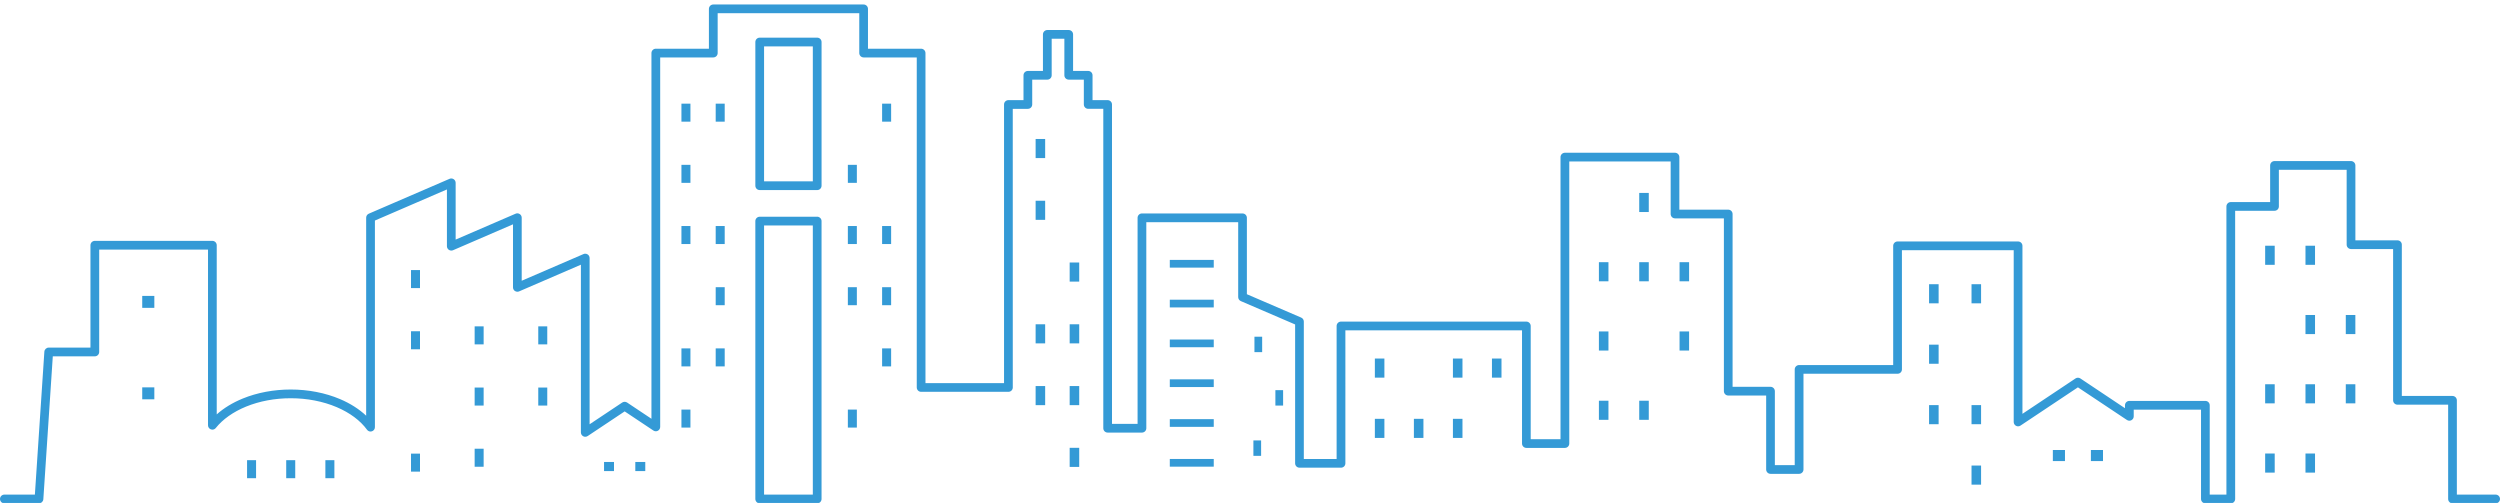 <?xml version="1.0" encoding="UTF-8" standalone="no"?>
<!-- Generator: Adobe Illustrator 18.1.1, SVG Export Plug-In . SVG Version: 6.00 Build 0)  -->

<svg
   version="1.1"
   id="_x39_"
   x="0px"
   y="0px"
   viewBox="0 204 512 103"
   xml:space="preserve"
   sodipodi:docname="city.svg"
   width="512"
   height="103"
   inkscape:version="1.3.2 (091e20e, 2023-11-25, custom)"
   xmlns:inkscape="http://www.inkscape.org/namespaces/inkscape"
   xmlns:sodipodi="http://sodipodi.sourceforge.net/DTD/sodipodi-0.dtd"
   xmlns="http://www.w3.org/2000/svg"
   xmlns:svg="http://www.w3.org/2000/svg"><defs
   id="defs83" /><sodipodi:namedview
   id="namedview83"
   pagecolor="#ffffff"
   bordercolor="#000000"
   borderopacity="0.25"
   inkscape:showpageshadow="2"
   inkscape:pageopacity="0.0"
   inkscape:pagecheckerboard="0"
   inkscape:deskcolor="#d1d1d1"
   inkscape:zoom="1.5878906"
   inkscape:cx="255.68512"
   inkscape:cy="256"
   inkscape:window-width="1920"
   inkscape:window-height="1009"
   inkscape:window-x="-8"
   inkscape:window-y="-8"
   inkscape:window-maximized="1"
   inkscape:current-layer="_x39_" />
<g
   id="g83">
	<g
   id="g3">
		<path
   style="fill:#349ad6"
   d="m 167.573,248.41 v -0.025 h -11.985 c -0.236,0 -0.464,0.096 -0.63,0.262 -0.169,0.166 -0.264,0.393 -0.264,0.63 v 56.913 c 0,0.233 0.094,0.464 0.261,0.63 0.166,0.169 0.397,0.262 0.633,0.262 h 11.772 c 0.237,0 0.469,-0.093 0.63,-0.26 0.168,-0.165 0.264,-0.395 0.264,-0.632 v -56.913 c 0,-0.237 -0.096,-0.467 -0.262,-0.63 -0.116,-0.116 -0.26,-0.198 -0.419,-0.237 z m -1.106,56.883 h -9.985 v -55.122 h 9.985 z"
   id="path1" />
		<path
   style="fill:#349ad6"
   d="m 167.361,211.711 h -11.772 c -0.236,0 -0.467,0.094 -0.633,0.26 -0.166,0.17 -0.261,0.4 -0.261,0.63 v 29.432 c 0,0.237 0.094,0.467 0.262,0.633 0.165,0.166 0.395,0.261 0.632,0.261 h 11.772 c 0.237,0 0.469,-0.094 0.63,-0.261 0.168,-0.166 0.264,-0.396 0.264,-0.633 v -29.432 c 0,-0.234 -0.096,-0.464 -0.262,-0.63 -0.164,-0.165 -0.396,-0.26 -0.632,-0.26 z m -0.894,29.429 h -9.985 v -27.641 h 9.985 z"
   id="path2" />
		<path
   style="fill:#349ad6"
   d="m 511.108,305.293 h -7.943 v -19.306 c 0,-0.233 -0.096,-0.462 -0.264,-0.632 -0.165,-0.166 -0.395,-0.262 -0.63,-0.262 h -10.376 v -30.984 c 0,-0.233 -0.096,-0.462 -0.262,-0.631 -0.166,-0.165 -0.398,-0.259 -0.632,-0.259 h -8.618 v -15.338 c 0,-0.233 -0.098,-0.464 -0.265,-0.632 -0.166,-0.165 -0.398,-0.262 -0.63,-0.262 h -15.669 c -0.235,0 -0.465,0.098 -0.633,0.262 -0.165,0.168 -0.261,0.398 -0.261,0.632 v 7.503 h -8.06 c -0.233,0 -0.465,0.093 -0.632,0.261 -0.166,0.165 -0.262,0.398 -0.262,0.632 v 59.017 h -3.418 V 287 c 0,-0.233 -0.094,-0.464 -0.262,-0.63 -0.163,-0.168 -0.393,-0.262 -0.63,-0.262 H 436.09 c -0.237,0 -0.467,0.094 -0.633,0.262 -0.166,0.166 -0.262,0.397 -0.262,0.63 v 0.599 l -9.137,-6.095 c -0.149,-0.098 -0.32,-0.15 -0.499,-0.15 -0.176,0 -0.347,0.053 -0.492,0.15 l -10.87,7.246 v -34.404 c 0,-0.237 -0.096,-0.465 -0.262,-0.632 -0.165,-0.166 -0.396,-0.262 -0.632,-0.262 H 388.62 c -0.237,0 -0.467,0.094 -0.632,0.262 -0.166,0.168 -0.264,0.398 -0.264,0.632 v 24.416 h -19.269 c -0.237,0 -0.464,0.094 -0.635,0.262 -0.165,0.165 -0.261,0.393 -0.261,0.63 v 19.602 h -4.068 v -15.144 c 0,-0.232 -0.096,-0.464 -0.262,-0.632 -0.166,-0.166 -0.397,-0.264 -0.632,-0.264 h -7.764 V 247.83 c 0,-0.233 -0.096,-0.467 -0.264,-0.636 -0.163,-0.163 -0.393,-0.257 -0.63,-0.257 h -10.006 v -10.759 c 0,-0.237 -0.096,-0.467 -0.262,-0.63 -0.166,-0.166 -0.396,-0.265 -0.63,-0.265 h -22.55 c -0.237,0 -0.467,0.099 -0.635,0.265 -0.165,0.163 -0.261,0.393 -0.261,0.63 v 57.766 h -6.104 v -23.186 c 0,-0.237 -0.098,-0.467 -0.264,-0.633 -0.166,-0.166 -0.397,-0.264 -0.632,-0.264 h -37.96 c -0.233,0 -0.464,0.098 -0.633,0.264 -0.166,0.166 -0.261,0.397 -0.261,0.633 v 27.238 h -6.717 v -28.138 c 0,-0.357 -0.211,-0.68 -0.541,-0.82 l -11.12,-4.785 v -15.646 c 0,-0.232 -0.094,-0.464 -0.261,-0.633 -0.166,-0.165 -0.396,-0.261 -0.633,-0.261 H 233.87 c -0.237,0 -0.467,0.096 -0.635,0.264 -0.166,0.166 -0.259,0.395 -0.259,0.63 v 42.205 h -5.239 v -65.415 c 0,-0.234 -0.096,-0.464 -0.261,-0.627 -0.166,-0.166 -0.396,-0.264 -0.633,-0.264 h -3.091 v -5.084 c 0,-0.235 -0.094,-0.465 -0.262,-0.632 -0.166,-0.166 -0.397,-0.262 -0.633,-0.262 h -3.09 v -7.483 c 0,-0.236 -0.096,-0.467 -0.261,-0.633 -0.168,-0.166 -0.398,-0.262 -0.633,-0.262 h -4.382 c -0.237,0 -0.467,0.096 -0.633,0.262 -0.166,0.166 -0.264,0.397 -0.264,0.633 v 7.483 h -3.09 c -0.234,0 -0.464,0.096 -0.632,0.262 -0.168,0.166 -0.261,0.396 -0.261,0.632 v 5.084 h -3.092 c -0.235,0 -0.465,0.098 -0.633,0.261 -0.166,0.166 -0.261,0.396 -0.261,0.63 v 57.066 H 189.536 V 214.87 c 0,-0.237 -0.096,-0.467 -0.262,-0.633 -0.169,-0.166 -0.396,-0.262 -0.632,-0.262 h -10.879 v -8.161 c 0,-0.236 -0.098,-0.468 -0.262,-0.633 -0.166,-0.166 -0.396,-0.261 -0.633,-0.261 h -30.786 c -0.237,0 -0.467,0.094 -0.632,0.261 -0.168,0.169 -0.264,0.397 -0.264,0.633 v 8.161 h -10.877 c -0.235,0 -0.467,0.096 -0.632,0.265 -0.166,0.163 -0.261,0.393 -0.261,0.63 v 74.893 l -4.993,-3.33 c -0.145,-0.096 -0.318,-0.145 -0.494,-0.145 -0.177,0 -0.347,0.049 -0.497,0.149 l -6.68,4.453 v -34.036 c 0,-0.302 -0.15,-0.582 -0.403,-0.751 -0.147,-0.093 -0.318,-0.146 -0.491,-0.146 -0.123,0 -0.243,0.025 -0.355,0.075 l -12.658,5.465 v -12.912 c 0,-0.304 -0.152,-0.582 -0.401,-0.745 -0.147,-0.101 -0.317,-0.15 -0.491,-0.15 -0.123,0 -0.242,0.025 -0.355,0.074 l -12.282,5.305 v -11.624 c 0,-0.302 -0.15,-0.582 -0.403,-0.748 -0.147,-0.099 -0.316,-0.149 -0.491,-0.149 -0.125,0 -0.243,0.026 -0.355,0.075 l -16.537,7.14 c -0.328,0.141 -0.54,0.464 -0.54,0.822 v 40.553 c -1.442,-1.359 -3.236,-2.501 -5.337,-3.398 -3.028,-1.284 -6.526,-1.967 -10.114,-1.967 -3.471,0 -6.867,0.64 -9.825,1.848 -2.077,0.849 -3.868,1.943 -5.327,3.246 V 254.22 c 0,-0.235 -0.098,-0.464 -0.264,-0.632 -0.17,-0.166 -0.4,-0.262 -0.632,-0.262 H 19.42 c -0.233,0 -0.464,0.096 -0.633,0.264 -0.166,0.166 -0.262,0.396 -0.262,0.63 v 20.969 H 9.977 c -0.468,0 -0.86,0.369 -0.892,0.838 L 7.144,305.295 H 0.895 c -0.494,0 -0.895,0.4 -0.895,0.895 0,0.492 0.401,0.892 0.895,0.892 H 7.98 c 0.468,0 0.86,-0.364 0.894,-0.833 l 1.939,-29.27 h 8.607 c 0.233,0 0.465,-0.098 0.632,-0.264 0.166,-0.166 0.262,-0.395 0.262,-0.632 v -20.969 h 22.285 v 35.982 c 0,0.38 0.24,0.719 0.598,0.844 0.097,0.032 0.195,0.051 0.296,0.051 0.273,0 0.528,-0.122 0.697,-0.337 1.431,-1.792 3.577,-3.305 6.204,-4.383 2.739,-1.119 5.901,-1.712 9.147,-1.712 3.354,0 6.606,0.632 9.414,1.824 2.689,1.143 4.835,2.744 6.211,4.627 0.166,0.229 0.437,0.368 0.721,0.368 0.096,0 0.187,-0.016 0.278,-0.045 0.366,-0.122 0.615,-0.46 0.615,-0.851 v -42.315 l 14.748,-6.37 v 11.627 c 0,0.301 0.152,0.582 0.403,0.747 0.149,0.096 0.318,0.147 0.494,0.147 0.121,0 0.24,-0.027 0.352,-0.072 l 12.282,-5.307 v 12.915 c 0,0.304 0.152,0.584 0.405,0.748 0.147,0.094 0.318,0.145 0.489,0.145 0.122,0 0.243,-0.024 0.355,-0.07 l 12.658,-5.468 v 34.35 c 0,0.329 0.182,0.63 0.47,0.785 0.131,0.069 0.277,0.107 0.424,0.107 0.178,0 0.349,-0.053 0.497,-0.15 l 7.575,-5.049 5.881,3.921 c 0.147,0.099 0.318,0.153 0.496,0.153 0.147,0 0.293,-0.038 0.422,-0.107 0.291,-0.155 0.473,-0.457 0.473,-0.788 v -75.669 h 10.879 c 0.233,0 0.467,-0.097 0.63,-0.261 0.168,-0.17 0.262,-0.4 0.262,-0.633 v -8.161 h 29 v 8.161 c 0,0.233 0.097,0.464 0.264,0.633 0.165,0.163 0.395,0.261 0.63,0.261 h 10.879 v 67.591 c 0,0.234 0.098,0.464 0.262,0.633 0.166,0.166 0.397,0.26 0.633,0.26 h 17.877 c 0.237,0 0.465,-0.097 0.63,-0.26 0.169,-0.169 0.264,-0.4 0.264,-0.633 V 226.29 h 3.091 c 0.236,0 0.467,-0.094 0.633,-0.259 0.166,-0.169 0.261,-0.4 0.261,-0.636 v -5.081 h 3.094 c 0.233,0 0.465,-0.096 0.631,-0.264 0.165,-0.165 0.259,-0.393 0.259,-0.63 v -7.483 h 2.598 v 7.483 c 0,0.237 0.094,0.465 0.262,0.633 0.169,0.165 0.397,0.26 0.632,0.26 h 3.092 v 5.081 c 0,0.237 0.094,0.467 0.261,0.633 0.166,0.168 0.396,0.262 0.631,0.262 h 3.094 v 65.414 c 0,0.235 0.094,0.465 0.26,0.632 0.168,0.163 0.395,0.259 0.632,0.259 h 7.027 c 0.233,0 0.464,-0.096 0.628,-0.259 0.166,-0.166 0.264,-0.397 0.264,-0.632 V 249.5 h 18.818 v 15.343 c 0,0.355 0.211,0.679 0.542,0.822 l 11.117,4.782 v 28.442 c 0,0.237 0.096,0.467 0.262,0.632 0.166,0.165 0.396,0.261 0.632,0.261 h 8.506 c 0.235,0 0.465,-0.096 0.633,-0.261 0.166,-0.165 0.26,-0.398 0.26,-0.632 V 271.65 h 36.174 v 23.186 c 0,0.237 0.094,0.467 0.259,0.632 0.165,0.168 0.397,0.264 0.633,0.264 h 7.895 c 0.237,0 0.467,-0.096 0.628,-0.261 0.168,-0.165 0.264,-0.398 0.264,-0.635 v -57.763 h 20.763 v 10.757 c 0,0.233 0.096,0.467 0.262,0.63 0.165,0.17 0.395,0.262 0.633,0.262 h 10.006 v 35.389 c 0,0.237 0.094,0.467 0.262,0.633 0.166,0.166 0.397,0.262 0.63,0.262 h 7.764 v 15.144 c 0,0.233 0.096,0.464 0.262,0.633 0.166,0.163 0.398,0.259 0.631,0.259 h 5.857 c 0.233,0 0.464,-0.096 0.63,-0.262 0.166,-0.166 0.262,-0.397 0.262,-0.63 v -19.605 h 19.272 c 0.237,0 0.467,-0.096 0.632,-0.261 0.165,-0.165 0.261,-0.397 0.261,-0.632 V 255.24 h 22.894 v 35.181 c 0,0.329 0.182,0.633 0.472,0.786 0.129,0.07 0.278,0.109 0.425,0.109 0.176,0 0.347,-0.053 0.494,-0.153 l 11.761,-7.837 10.038,6.686 c 0.145,0.099 0.318,0.15 0.494,0.15 0.147,0 0.291,-0.035 0.422,-0.106 0.291,-0.157 0.472,-0.457 0.472,-0.788 v -1.374 h 13.782 v 18.294 c 0,0.233 0.094,0.464 0.262,0.63 0.165,0.169 0.396,0.262 0.633,0.262 h 5.204 c 0.237,0 0.467,-0.093 0.633,-0.26 0.165,-0.168 0.259,-0.395 0.259,-0.632 V 247.17 h 8.061 c 0.235,0 0.465,-0.094 0.633,-0.261 0.166,-0.166 0.261,-0.396 0.261,-0.633 v -7.499 h 13.881 l 0.002,15.331 c 0,0.24 0.094,0.47 0.261,0.632 0.165,0.169 0.395,0.265 0.632,0.265 h 8.62 v 30.981 c 0,0.235 0.094,0.467 0.264,0.635 0.166,0.165 0.395,0.259 0.63,0.259 h 10.376 v 19.308 c 0,0.237 0.094,0.467 0.26,0.63 0.165,0.169 0.396,0.262 0.633,0.262 h 8.837 c 0.492,0 0.892,-0.4 0.892,-0.892 -0.002,-0.495 -0.402,-0.895 -0.894,-0.895 z"
   id="path3" />
	</g>
	<path
   style="fill:#349ad6"
   d="m 511.108,305.508 h -8.157 v -19.52 c 0,-0.177 -0.072,-0.352 -0.198,-0.478 -0.128,-0.128 -0.302,-0.201 -0.481,-0.201 h -10.589 v -31.198 c 0,-0.177 -0.074,-0.355 -0.2,-0.478 -0.126,-0.128 -0.302,-0.2 -0.481,-0.2 h -8.834 v -15.55 c 0,-0.178 -0.072,-0.353 -0.2,-0.481 -0.125,-0.125 -0.299,-0.198 -0.48,-0.198 h -15.669 c -0.179,0 -0.355,0.074 -0.479,0.198 -0.128,0.128 -0.202,0.304 -0.202,0.481 v 7.718 h -8.272 c -0.179,0 -0.355,0.07 -0.481,0.195 -0.126,0.128 -0.2,0.307 -0.2,0.483 v 59.231 h -3.844 v -18.508 c 0,-0.179 -0.072,-0.352 -0.198,-0.48 -0.128,-0.128 -0.302,-0.2 -0.481,-0.2 H 436.09 c -0.179,0 -0.355,0.072 -0.481,0.2 -0.126,0.128 -0.2,0.301 -0.2,0.48 v 0.996 l -9.472,-6.312 c -0.227,-0.155 -0.524,-0.155 -0.753,0 l -11.203,7.467 v -34.804 c 0,-0.179 -0.072,-0.353 -0.198,-0.481 -0.126,-0.125 -0.302,-0.2 -0.481,-0.2 H 388.62 c -0.179,0 -0.355,0.075 -0.483,0.2 -0.125,0.128 -0.198,0.302 -0.198,0.481 v 24.627 h -19.483 c -0.181,0 -0.355,0.073 -0.483,0.201 -0.128,0.125 -0.2,0.301 -0.2,0.48 v 19.816 h -4.494 v -15.359 c 0,-0.179 -0.07,-0.352 -0.197,-0.48 -0.128,-0.128 -0.302,-0.203 -0.483,-0.203 h -7.976 v -35.598 c 0,-0.182 -0.074,-0.355 -0.2,-0.483 -0.126,-0.125 -0.302,-0.198 -0.481,-0.198 h -10.218 v -10.971 c 0,-0.179 -0.072,-0.355 -0.2,-0.481 -0.125,-0.126 -0.301,-0.2 -0.48,-0.2 h -22.55 c -0.182,0 -0.356,0.074 -0.483,0.2 -0.128,0.126 -0.198,0.302 -0.198,0.481 v 57.979 h -6.533 v -23.399 c 0,-0.181 -0.072,-0.355 -0.198,-0.483 -0.128,-0.126 -0.305,-0.201 -0.483,-0.201 h -37.96 c -0.179,0 -0.355,0.075 -0.481,0.201 -0.126,0.128 -0.2,0.302 -0.2,0.483 v 27.449 h -7.144 v -28.349 c 0,-0.272 -0.163,-0.52 -0.409,-0.628 l -11.249,-4.835 v -15.789 c 0,-0.178 -0.072,-0.353 -0.2,-0.481 -0.128,-0.125 -0.302,-0.198 -0.481,-0.198 H 233.87 c -0.181,0 -0.358,0.074 -0.481,0.198 -0.128,0.128 -0.2,0.304 -0.2,0.481 v 42.419 h -5.665 v -65.629 c 0,-0.176 -0.072,-0.35 -0.2,-0.478 -0.126,-0.128 -0.301,-0.2 -0.481,-0.2 h -3.307 v -5.297 c 0,-0.179 -0.069,-0.355 -0.197,-0.481 -0.126,-0.125 -0.302,-0.198 -0.483,-0.198 h -3.305 v -7.697 c 0,-0.179 -0.07,-0.355 -0.197,-0.481 -0.128,-0.129 -0.304,-0.2 -0.483,-0.2 h -4.382 c -0.181,0 -0.357,0.07 -0.483,0.2 -0.128,0.126 -0.198,0.302 -0.198,0.481 v 7.697 h -3.306 c -0.179,0 -0.355,0.074 -0.481,0.198 -0.125,0.126 -0.2,0.302 -0.2,0.481 v 5.297 h -3.303 c -0.179,0 -0.355,0.072 -0.48,0.2 -0.128,0.128 -0.201,0.302 -0.201,0.478 v 57.277 h -16.516 v -67.804 c 0,-0.179 -0.072,-0.355 -0.198,-0.483 -0.128,-0.125 -0.302,-0.198 -0.481,-0.198 h -11.093 v -8.375 c 0,-0.179 -0.072,-0.355 -0.198,-0.481 -0.128,-0.126 -0.302,-0.2 -0.483,-0.2 h -14.94 -0.907 -14.94 c -0.179,0 -0.355,0.074 -0.481,0.2 -0.128,0.126 -0.201,0.302 -0.201,0.481 v 8.375 h -11.09 c -0.179,0 -0.355,0.074 -0.481,0.198 -0.126,0.128 -0.198,0.304 -0.198,0.483 v 75.291 l -5.324,-3.549 c -0.229,-0.152 -0.524,-0.152 -0.753,0 l -7.014,4.677 v -34.436 c 0,-0.232 -0.115,-0.444 -0.305,-0.572 -0.192,-0.123 -0.433,-0.144 -0.644,-0.054 l -12.954,5.593 v -13.235 c 0,-0.23 -0.115,-0.443 -0.307,-0.569 -0.195,-0.128 -0.435,-0.146 -0.644,-0.057 l -12.58,5.433 v -11.947 c 0,-0.23 -0.115,-0.444 -0.307,-0.569 -0.19,-0.126 -0.433,-0.147 -0.644,-0.058 l -16.537,7.141 c -0.249,0.109 -0.411,0.355 -0.411,0.627 v 42.9 h 0.678 l 0.552,-0.401 c -1.565,-2.141 -3.957,-3.909 -6.865,-5.147 -2.912,-1.237 -6.347,-1.947 -10.03,-1.947 -3.561,0 -6.894,0.665 -9.743,1.829 -2.848,1.167 -5.219,2.831 -6.837,4.856 l 0.532,0.424 h 0.68 v -36.878 c 0,-0.177 -0.072,-0.353 -0.2,-0.478 -0.126,-0.128 -0.301,-0.203 -0.48,-0.203 H 19.42 c -0.181,0 -0.353,0.075 -0.483,0.203 -0.126,0.125 -0.198,0.301 -0.198,0.478 v 21.183 H 9.977 c -0.36,0 -0.656,0.277 -0.679,0.636 l -1.956,29.47 H 0.895 c -0.377,0 -0.683,0.304 -0.683,0.681 0,0.374 0.306,0.681 0.683,0.681 H 7.98 c 0.358,0 0.657,-0.277 0.681,-0.636 l 1.952,-29.47 h 8.806 c 0.181,0 0.353,-0.074 0.481,-0.201 0.125,-0.125 0.198,-0.301 0.198,-0.48 V 254.906 H 42.81 l 0.002,36.195 c 0,0.291 0.181,0.547 0.454,0.643 0.275,0.096 0.576,0.01 0.758,-0.217 1.436,-1.8 3.613,-3.351 6.287,-4.445 2.673,-1.094 5.837,-1.73 9.228,-1.73 3.506,0 6.766,0.681 9.497,1.842 2.726,1.161 4.915,2.804 6.299,4.696 0.174,0.242 0.48,0.339 0.761,0.246 0.278,-0.091 0.467,-0.352 0.467,-0.648 V 249.03 l 15.176,-6.555 v 11.95 c 0,0.23 0.118,0.441 0.309,0.569 0.19,0.125 0.433,0.147 0.644,0.056 l 12.58,-5.435 v 13.24 c 0,0.23 0.114,0.443 0.307,0.571 0.192,0.123 0.43,0.147 0.643,0.054 l 12.955,-5.593 v 34.673 c 0,0.251 0.136,0.48 0.361,0.598 0.221,0.122 0.488,0.107 0.699,-0.035 l 7.694,-5.128 5.999,4 c 0.209,0.142 0.476,0.152 0.699,0.034 0.222,-0.118 0.36,-0.345 0.36,-0.598 v -75.884 h 11.093 c 0.179,0 0.353,-0.07 0.479,-0.198 0.128,-0.125 0.2,-0.301 0.2,-0.479 v -8.376 h 14.26 0.907 14.262 v 8.376 c 0,0.179 0.072,0.355 0.197,0.479 0.128,0.128 0.304,0.198 0.481,0.198 h 11.091 v 67.807 c 0,0.178 0.072,0.355 0.2,0.481 0.128,0.126 0.304,0.2 0.483,0.2 h 17.877 c 0.179,0 0.355,-0.074 0.48,-0.2 0.128,-0.126 0.201,-0.304 0.201,-0.481 v -57.275 h 3.303 c 0.179,0 0.355,-0.072 0.481,-0.2 0.128,-0.125 0.2,-0.301 0.2,-0.483 v -5.292 h 3.307 c 0.176,0 0.352,-0.074 0.479,-0.201 0.126,-0.128 0.198,-0.302 0.198,-0.481 v -7.698 h 3.023 v 7.698 c 0,0.179 0.072,0.354 0.2,0.481 0.128,0.128 0.302,0.201 0.481,0.201 h 3.305 v 5.292 c 0,0.182 0.074,0.358 0.201,0.483 0.123,0.128 0.301,0.2 0.478,0.2 h 3.306 v 65.626 c 0,0.179 0.074,0.354 0.202,0.48 0.123,0.126 0.299,0.197 0.478,0.197 h 7.027 c 0.177,0 0.353,-0.07 0.479,-0.197 0.128,-0.126 0.2,-0.301 0.2,-0.48 v -42.416 h 19.245 v 15.554 c 0,0.27 0.161,0.516 0.411,0.625 l 11.248,4.84 v 28.581 c 0,0.179 0.073,0.355 0.2,0.481 0.125,0.126 0.302,0.197 0.48,0.197 h 8.506 c 0.179,0 0.353,-0.07 0.481,-0.197 0.126,-0.126 0.2,-0.302 0.2,-0.481 V 271.44 h 36.599 v 23.397 c 0,0.182 0.07,0.355 0.197,0.483 0.128,0.128 0.304,0.198 0.483,0.198 h 7.895 c 0.178,0 0.352,-0.07 0.48,-0.198 0.128,-0.128 0.198,-0.301 0.198,-0.483 V 236.86 h 21.191 v 10.971 c 0,0.176 0.072,0.355 0.198,0.48 0.128,0.13 0.302,0.201 0.483,0.201 h 10.218 v 35.6 c 0,0.181 0.072,0.355 0.2,0.483 0.125,0.125 0.301,0.201 0.48,0.201 h 7.977 v 15.355 c 0,0.179 0.072,0.353 0.2,0.48 0.126,0.126 0.302,0.198 0.481,0.198 h 5.857 c 0.177,0 0.352,-0.072 0.479,-0.198 0.128,-0.126 0.198,-0.301 0.198,-0.48 v -19.819 h 19.487 c 0.181,0 0.355,-0.07 0.48,-0.198 0.128,-0.125 0.2,-0.301 0.2,-0.48 v -24.627 h 23.322 v 35.394 c 0,0.251 0.136,0.481 0.358,0.601 0.224,0.118 0.489,0.104 0.697,-0.035 l 11.881,-7.921 10.153,6.766 c 0.213,0.144 0.478,0.155 0.7,0.037 0.222,-0.12 0.36,-0.349 0.36,-0.601 v -1.588 h 14.207 v 18.508 c 0,0.179 0.073,0.355 0.201,0.48 0.126,0.128 0.302,0.201 0.481,0.201 h 5.204 c 0.181,0 0.356,-0.073 0.483,-0.201 0.125,-0.125 0.197,-0.301 0.197,-0.48 v -59.231 h 8.274 c 0.179,0 0.355,-0.074 0.481,-0.198 0.128,-0.128 0.2,-0.305 0.2,-0.483 v -7.713 h 14.307 v 15.546 c 0,0.181 0.073,0.36 0.2,0.483 0.126,0.126 0.302,0.2 0.481,0.2 h 8.832 v 31.195 c 0,0.181 0.072,0.354 0.2,0.481 0.128,0.128 0.304,0.201 0.481,0.201 h 10.589 v 19.519 c 0,0.179 0.072,0.355 0.2,0.48 0.126,0.128 0.301,0.201 0.481,0.201 h 8.837 c 0.374,0 0.68,-0.307 0.68,-0.681 0,-0.377 -0.305,-0.68 -0.679,-0.68 z m -355.52,-92.906 v 0.683 h 11.091 v 28.068 h -10.41 v -28.75 h -0.681 v 0.683 -0.684 h -0.681 v 29.432 c 0,0.179 0.074,0.355 0.2,0.481 0.126,0.126 0.302,0.2 0.481,0.2 h 11.772 c 0.179,0 0.355,-0.073 0.48,-0.2 0.128,-0.126 0.203,-0.302 0.203,-0.481 v -29.432 c 0,-0.176 -0.075,-0.352 -0.203,-0.48 -0.125,-0.128 -0.301,-0.198 -0.48,-0.198 h -11.772 c -0.179,0 -0.355,0.07 -0.481,0.198 -0.126,0.128 -0.2,0.304 -0.2,0.48 z m 11.773,36.674 h -0.681 v 56.231 h -10.41 v -55.55 h 11.091 v -0.681 h -0.681 0.681 v -0.679 h -11.772 c -0.179,0 -0.355,0.075 -0.481,0.201 -0.126,0.123 -0.2,0.299 -0.2,0.478 v 56.913 c 0,0.179 0.074,0.355 0.2,0.48 0.126,0.128 0.302,0.201 0.481,0.201 h 11.772 c 0.179,0 0.355,-0.073 0.48,-0.201 0.128,-0.125 0.203,-0.301 0.203,-0.48 v -56.913 c 0,-0.179 -0.075,-0.355 -0.203,-0.478 -0.125,-0.126 -0.301,-0.201 -0.48,-0.201 z"
   id="path4" />
	<rect
   x="239.574"
   y="257.229"
   style="fill:#349ad6"
   width="9.002"
   height="1.58"
   id="rect4" />
	<rect
   x="239.574"
   y="265.38"
   style="fill:#349ad6"
   width="9.002"
   height="1.581"
   id="rect5" />
	<rect
   x="239.574"
   y="273.535"
   style="fill:#349ad6"
   width="9.002"
   height="1.578"
   id="rect6" />
	<rect
   x="239.574"
   y="281.688"
   style="fill:#349ad6"
   width="9.002"
   height="1.579"
   id="rect7" />
	<rect
   x="239.574"
   y="289.842"
   style="fill:#349ad6"
   width="9.002"
   height="1.578"
   id="rect8" />
	<rect
   x="239.574"
   y="297.996"
   style="fill:#349ad6"
   width="9.002"
   height="1.577"
   id="rect9" />
	<rect
   x="256.91"
   y="272.958"
   style="fill:#349ad6"
   width="1.58"
   height="3.159"
   id="rect10" />
	<rect
   x="261.2"
   y="283.902"
   style="fill:#349ad6"
   width="1.581"
   height="3.158"
   id="rect11" />
	<rect
   x="256.696"
   y="294.199"
   style="fill:#349ad6"
   width="1.58"
   height="3.158"
   id="rect12" />
	<rect
   x="139.558"
   y="225.229"
   style="fill:#349ad6"
   width="1.843"
   height="3.688"
   id="rect13" />
	<rect
   x="146.574"
   y="225.229"
   style="fill:#349ad6"
   width="1.845"
   height="3.688"
   id="rect14" />
	<rect
   x="139.558"
   y="237.758"
   style="fill:#349ad6"
   width="1.843"
   height="3.69"
   id="rect15" />
	<rect
   x="139.558"
   y="250.29"
   style="fill:#349ad6"
   width="1.843"
   height="3.69"
   id="rect16" />
	<rect
   x="146.574"
   y="250.29"
   style="fill:#349ad6"
   width="1.845"
   height="3.69"
   id="rect17" />
	<rect
   x="146.574"
   y="262.818"
   style="fill:#349ad6"
   width="1.845"
   height="3.688"
   id="rect18" />
	<rect
   x="139.558"
   y="275.35"
   style="fill:#349ad6"
   width="1.843"
   height="3.688"
   id="rect19" />
	<rect
   x="146.574"
   y="275.35"
   style="fill:#349ad6"
   width="1.845"
   height="3.688"
   id="rect20" />
	<rect
   x="139.558"
   y="287.882"
   style="fill:#349ad6"
   width="1.843"
   height="3.687"
   id="rect21" />
	<rect
   x="180.657"
   y="225.229"
   style="fill:#349ad6"
   width="1.847"
   height="3.688"
   id="rect22" />
	<rect
   x="173.641"
   y="237.758"
   style="fill:#349ad6"
   width="1.843"
   height="3.69"
   id="rect23" />
	<rect
   x="173.641"
   y="250.29"
   style="fill:#349ad6"
   width="1.843"
   height="3.69"
   id="rect24" />
	<rect
   x="180.657"
   y="250.29"
   style="fill:#349ad6"
   width="1.847"
   height="3.69"
   id="rect25" />
	<rect
   x="173.641"
   y="262.818"
   style="fill:#349ad6"
   width="1.843"
   height="3.688"
   id="rect26" />
	<rect
   x="180.657"
   y="262.818"
   style="fill:#349ad6"
   width="1.847"
   height="3.688"
   id="rect27" />
	<rect
   x="180.657"
   y="275.35"
   style="fill:#349ad6"
   width="1.847"
   height="3.688"
   id="rect28" />
	<rect
   x="173.641"
   y="287.882"
   style="fill:#349ad6"
   width="1.843"
   height="3.687"
   id="rect29" />
	<rect
   x="50.599"
   y="298.244"
   style="fill:#349ad6"
   width="1.844"
   height="3.692"
   id="rect30" />
	<rect
   x="58.617"
   y="298.244"
   style="fill:#349ad6"
   width="1.847"
   height="3.692"
   id="rect31" />
	<rect
   x="66.638"
   y="298.244"
   style="fill:#349ad6"
   width="1.844"
   height="3.692"
   id="rect32" />
	<rect
   x="84.174"
   y="259.31"
   style="fill:#349ad6"
   width="1.842"
   height="3.69"
   id="rect33" />
	<rect
   x="84.174"
   y="271.841"
   style="fill:#349ad6"
   width="1.842"
   height="3.692"
   id="rect34" />
	<rect
   x="97.207"
   y="270.838"
   style="fill:#349ad6"
   width="1.842"
   height="3.69"
   id="rect35" />
	<rect
   x="97.207"
   y="283.37"
   style="fill:#349ad6"
   width="1.842"
   height="3.69"
   id="rect36" />
	<rect
   x="84.174"
   y="296.902"
   style="fill:#349ad6"
   width="1.842"
   height="3.687"
   id="rect37" />
	<rect
   x="97.207"
   y="295.898"
   style="fill:#349ad6"
   width="1.842"
   height="3.692"
   id="rect38" />
	<rect
   x="110.237"
   y="270.838"
   style="fill:#349ad6"
   width="1.843"
   height="3.69"
   id="rect39" />
	<rect
   x="110.237"
   y="283.37"
   style="fill:#349ad6"
   width="1.843"
   height="3.69"
   id="rect40" />
	<rect
   x="29.129"
   y="264.603"
   style="fill:#349ad6"
   width="2.478"
   height="2.445"
   id="rect41" />
	<rect
   x="29.129"
   y="283.332"
   style="fill:#349ad6"
   width="2.478"
   height="2.446"
   id="rect42" />
	<rect
   x="327.456"
   y="257.696"
   style="fill:#349ad6"
   width="1.955"
   height="3.914"
   id="rect43" />
	<rect
   x="327.456"
   y="271.88"
   style="fill:#349ad6"
   width="1.955"
   height="3.914"
   id="rect44" />
	<rect
   x="327.456"
   y="286.069"
   style="fill:#349ad6"
   width="1.955"
   height="3.911"
   id="rect45" />
	<rect
   x="335.714"
   y="243.511"
   style="fill:#349ad6"
   width="1.956"
   height="3.911"
   id="rect46" />
	<rect
   x="335.714"
   y="257.696"
   style="fill:#349ad6"
   width="1.956"
   height="3.914"
   id="rect47" />
	<rect
   x="335.714"
   y="286.069"
   style="fill:#349ad6"
   width="1.956"
   height="3.911"
   id="rect48" />
	<rect
   x="343.971"
   y="257.696"
   style="fill:#349ad6"
   width="1.955"
   height="3.914"
   id="rect49" />
	<rect
   x="343.971"
   y="271.88"
   style="fill:#349ad6"
   width="1.955"
   height="3.914"
   id="rect50" />
	<rect
   x="463.905"
   y="254.325"
   style="fill:#349ad6"
   width="1.955"
   height="3.911"
   id="rect51" />
	<rect
   x="463.905"
   y="282.695"
   style="fill:#349ad6"
   width="1.955"
   height="3.912"
   id="rect52" />
	<rect
   x="463.905"
   y="296.88"
   style="fill:#349ad6"
   width="1.955"
   height="3.911"
   id="rect53" />
	<rect
   x="472.163"
   y="254.325"
   style="fill:#349ad6"
   width="1.955"
   height="3.911"
   id="rect54" />
	<rect
   x="472.163"
   y="268.51"
   style="fill:#349ad6"
   width="1.955"
   height="3.911"
   id="rect55" />
	<rect
   x="472.163"
   y="282.695"
   style="fill:#349ad6"
   width="1.955"
   height="3.912"
   id="rect56" />
	<rect
   x="472.163"
   y="296.88"
   style="fill:#349ad6"
   width="1.955"
   height="3.911"
   id="rect57" />
	<rect
   x="480.418"
   y="268.51"
   style="fill:#349ad6"
   width="1.959"
   height="3.911"
   id="rect58" />
	<rect
   x="480.418"
   y="282.695"
   style="fill:#349ad6"
   width="1.959"
   height="3.912"
   id="rect59" />
	<rect
   x="281.571"
   y="277.429"
   style="fill:#349ad6"
   width="1.954"
   height="3.912"
   id="rect60" />
	<rect
   x="297.558"
   y="277.429"
   style="fill:#349ad6"
   width="1.955"
   height="3.912"
   id="rect61" />
	<rect
   x="305.551"
   y="277.429"
   style="fill:#349ad6"
   width="1.955"
   height="3.912"
   id="rect62" />
	<rect
   x="281.571"
   y="289.775"
   style="fill:#349ad6"
   width="1.954"
   height="3.911"
   id="rect63" />
	<rect
   x="289.565"
   y="289.775"
   style="fill:#349ad6"
   width="1.954"
   height="3.911"
   id="rect64" />
	<rect
   x="297.558"
   y="289.775"
   style="fill:#349ad6"
   width="1.955"
   height="3.911"
   id="rect65" />
	<rect
   x="420.423"
   y="296.159"
   style="fill:#349ad6"
   width="2.485"
   height="2.269"
   id="rect66" />
	<rect
   x="428.214"
   y="296.159"
   style="fill:#349ad6"
   width="2.481"
   height="2.269"
   id="rect67" />
	<rect
   x="123.709"
   y="298.612"
   style="fill:#349ad6"
   width="2.038"
   height="1.866"
   id="rect68" />
	<rect
   x="130.112"
   y="298.612"
   style="fill:#349ad6"
   width="2.04"
   height="1.866"
   id="rect69" />
	<rect
   x="395.073"
   y="262.207"
   style="fill:#349ad6"
   width="1.957"
   height="3.914"
   id="rect70" />
	<rect
   x="395.073"
   y="274.586"
   style="fill:#349ad6"
   width="1.957"
   height="3.914"
   id="rect71" />
	<rect
   x="395.073"
   y="286.966"
   style="fill:#349ad6"
   width="1.957"
   height="3.912"
   id="rect72" />
	<rect
   x="403.768"
   y="262.207"
   style="fill:#349ad6"
   width="1.957"
   height="3.914"
   id="rect73" />
	<rect
   x="403.768"
   y="286.966"
   style="fill:#349ad6"
   width="1.957"
   height="3.912"
   id="rect74" />
	<rect
   x="403.768"
   y="299.345"
   style="fill:#349ad6"
   width="1.957"
   height="3.911"
   id="rect75" />
	<rect
   x="212.095"
   y="232.463"
   style="fill:#349ad6"
   width="1.954"
   height="3.912"
   id="rect76" />
	<rect
   x="212.095"
   y="245.113"
   style="fill:#349ad6"
   width="1.954"
   height="3.911"
   id="rect77" />
	<rect
   x="212.095"
   y="270.413"
   style="fill:#349ad6"
   width="1.954"
   height="3.911"
   id="rect78" />
	<rect
   x="212.095"
   y="283.063"
   style="fill:#349ad6"
   width="1.954"
   height="3.912"
   id="rect79" />
	<rect
   x="219.068"
   y="257.761"
   style="fill:#349ad6"
   width="1.955"
   height="3.912"
   id="rect80" />
	<rect
   x="219.068"
   y="270.413"
   style="fill:#349ad6"
   width="1.955"
   height="3.911"
   id="rect81" />
	<rect
   x="219.068"
   y="283.063"
   style="fill:#349ad6"
   width="1.955"
   height="3.912"
   id="rect82" />
	<rect
   x="219.068"
   y="295.713"
   style="fill:#349ad6"
   width="1.955"
   height="3.911"
   id="rect83" />
</g>
</svg>
